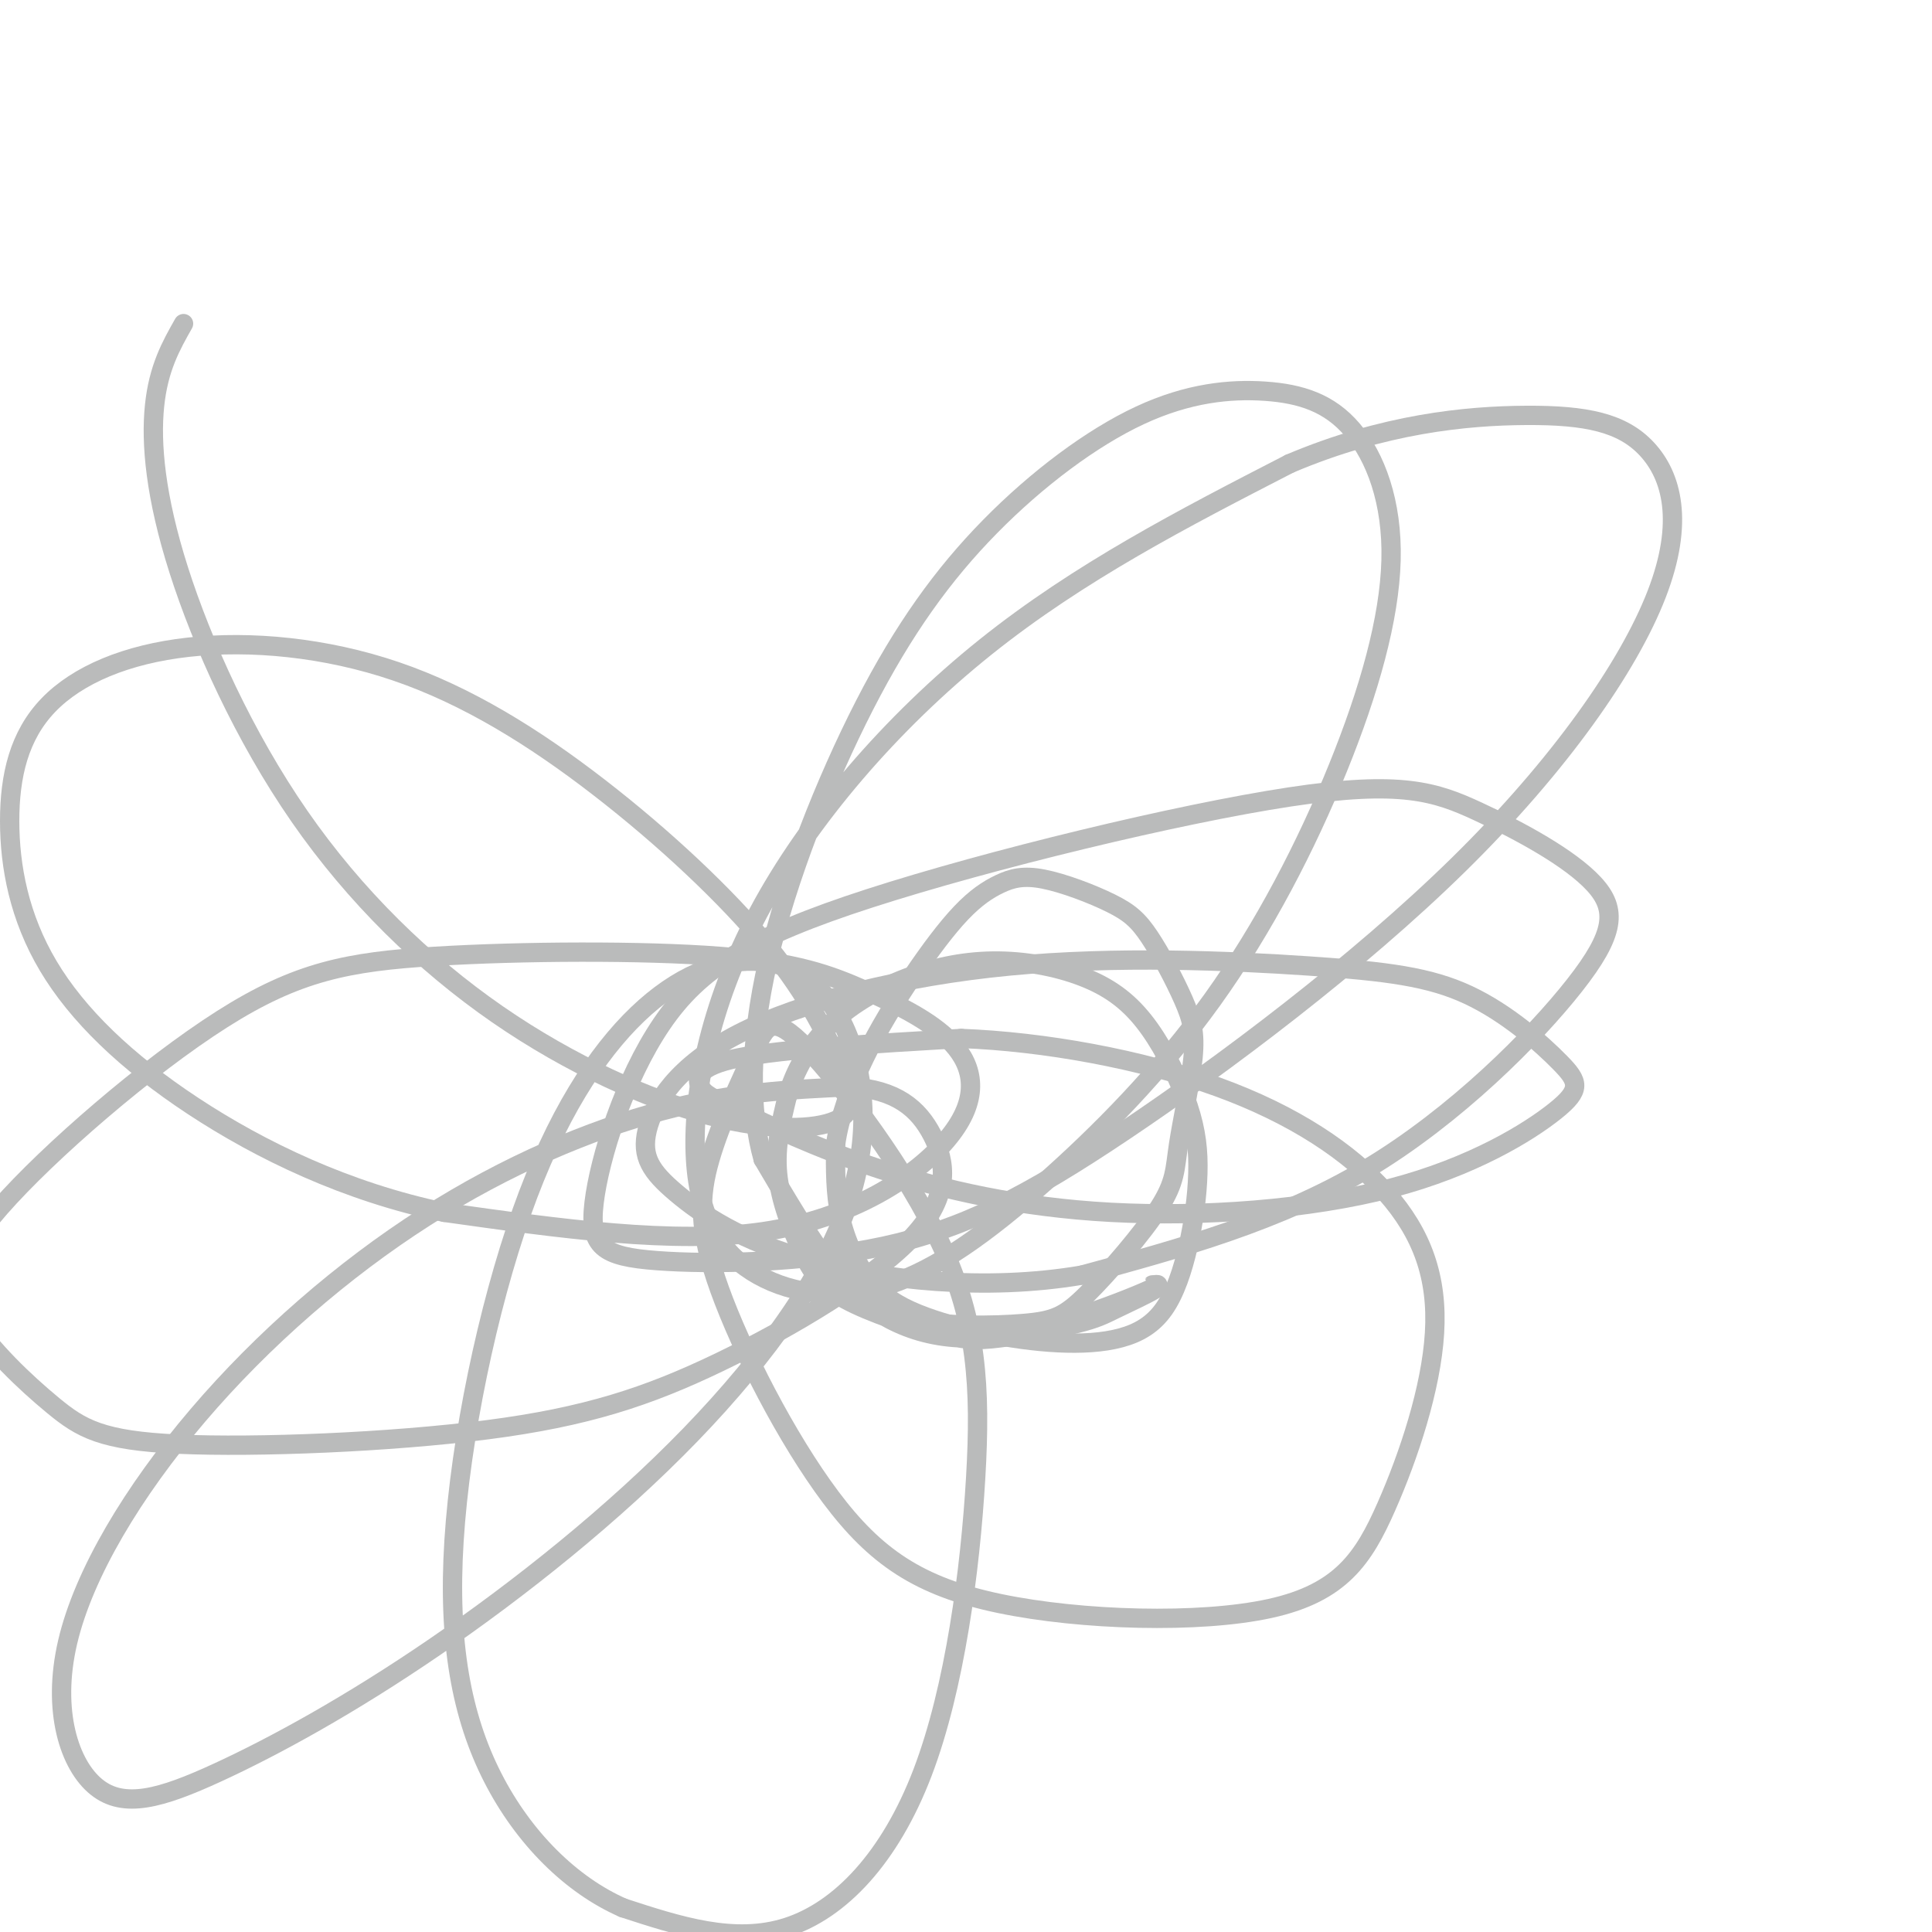 <svg viewBox='0 0 400 400' version='1.1' xmlns='http://www.w3.org/2000/svg' xmlns:xlink='http://www.w3.org/1999/xlink'><g fill='none' stroke='#BABBBB' stroke-width='4' stroke-linecap='round' stroke-linejoin='round'><path d='M173,262c0.404,0.152 0.808,0.305 1,1c0.192,0.695 0.173,1.934 2,4c1.827,2.066 5.502,4.960 10,7c4.498,2.040 9.820,3.226 16,3c6.180,-0.226 13.218,-1.864 20,-4c6.782,-2.136 13.308,-4.770 16,-6c2.692,-1.230 1.550,-1.057 1,-1c-0.550,0.057 -0.507,-0.002 0,0c0.507,0.002 1.478,0.065 0,1c-1.478,0.935 -5.405,2.742 -8,4c-2.595,1.258 -3.858,1.966 -8,3c-4.142,1.034 -11.165,2.395 -16,3c-4.835,0.605 -7.483,0.455 -13,-1c-5.517,-1.455 -13.901,-4.215 -19,-7c-5.099,-2.785 -6.911,-5.596 -9,-10c-2.089,-4.404 -4.454,-10.401 -5,-16c-0.546,-5.599 0.727,-10.799 2,-16'/><path d='M163,227c1.558,-5.324 4.454,-10.635 9,-15c4.546,-4.365 10.741,-7.783 17,-10c6.259,-2.217 12.582,-3.234 19,-3c6.418,0.234 12.931,1.718 18,4c5.069,2.282 8.695,5.361 12,10c3.305,4.639 6.291,10.836 8,16c1.709,5.164 2.141,9.294 2,14c-0.141,4.706 -0.856,9.988 -2,15c-1.144,5.012 -2.718,9.753 -5,13c-2.282,3.247 -5.273,5.001 -9,6c-3.727,0.999 -8.190,1.243 -13,1c-4.810,-0.243 -9.969,-0.974 -15,-2c-5.031,-1.026 -9.936,-2.347 -14,-4c-4.064,-1.653 -7.286,-3.637 -10,-7c-2.714,-3.363 -4.918,-8.104 -6,-13c-1.082,-4.896 -1.041,-9.948 -1,-15'/><path d='M173,237c0.732,-5.553 3.061,-11.937 6,-18c2.939,-6.063 6.487,-11.806 10,-17c3.513,-5.194 6.992,-9.839 10,-13c3.008,-3.161 5.544,-4.838 8,-6c2.456,-1.162 4.833,-1.810 9,-1c4.167,0.810 10.125,3.078 14,5c3.875,1.922 5.667,3.499 8,7c2.333,3.501 5.207,8.926 7,13c1.793,4.074 2.506,6.797 2,12c-0.506,5.203 -2.230,12.885 -3,18c-0.770,5.115 -0.587,7.661 -4,13c-3.413,5.339 -10.423,13.469 -15,18c-4.577,4.531 -6.722,5.462 -13,6c-6.278,0.538 -16.690,0.683 -24,-1c-7.310,-1.683 -11.517,-5.195 -16,-11c-4.483,-5.805 -9.241,-13.902 -14,-22'/><path d='M158,240c-2.840,-9.982 -2.939,-23.935 1,-41c3.939,-17.065 11.918,-37.240 20,-53c8.082,-15.760 16.268,-27.104 26,-37c9.732,-9.896 21.012,-18.345 31,-23c9.988,-4.655 18.685,-5.515 26,-5c7.315,0.515 13.250,2.405 18,8c4.750,5.595 8.316,14.895 8,27c-0.316,12.105 -4.514,27.014 -11,43c-6.486,15.986 -15.261,33.048 -26,48c-10.739,14.952 -23.444,27.793 -35,38c-11.556,10.207 -21.965,17.781 -32,21c-10.035,3.219 -19.697,2.084 -27,-2c-7.303,-4.084 -12.246,-11.115 -13,-24c-0.754,-12.885 2.682,-31.623 13,-51c10.318,-19.377 27.520,-39.393 47,-55c19.480,-15.607 41.240,-26.803 63,-38'/><path d='M267,96c19.470,-8.268 36.645,-9.936 49,-10c12.355,-0.064 19.891,1.478 25,7c5.109,5.522 7.791,15.024 2,30c-5.791,14.976 -20.054,35.425 -41,56c-20.946,20.575 -48.573,41.276 -69,55c-20.427,13.724 -33.654,20.472 -50,24c-16.346,3.528 -35.811,3.838 -47,3c-11.189,-0.838 -14.102,-2.823 -13,-12c1.102,-9.177 6.219,-25.547 14,-37c7.781,-11.453 18.225,-17.991 43,-26c24.775,-8.009 63.879,-17.490 87,-21c23.121,-3.510 30.259,-1.048 39,3c8.741,4.048 19.085,9.683 24,15c4.915,5.317 4.400,10.316 -4,21c-8.400,10.684 -24.686,27.053 -43,38c-18.314,10.947 -38.657,16.474 -59,22'/><path d='M224,264c-20.244,3.433 -41.354,1.016 -56,-3c-14.646,-4.016 -22.830,-9.632 -28,-14c-5.170,-4.368 -7.328,-7.490 -6,-13c1.328,-5.510 6.141,-13.409 19,-20c12.859,-6.591 33.764,-11.873 56,-14c22.236,-2.127 45.804,-1.098 62,0c16.196,1.098 25.019,2.266 33,6c7.981,3.734 15.120,10.036 19,14c3.880,3.964 4.503,5.592 -1,10c-5.503,4.408 -17.131,11.595 -34,16c-16.869,4.405 -38.980,6.026 -58,5c-19.020,-1.026 -34.950,-4.700 -48,-9c-13.050,-4.300 -23.220,-9.225 -29,-12c-5.780,-2.775 -7.172,-3.401 -8,-5c-0.828,-1.599 -1.094,-4.171 8,-6c9.094,-1.829 27.547,-2.914 46,-4'/><path d='M199,215c17.190,0.650 37.164,4.273 53,10c15.836,5.727 27.534,13.556 35,22c7.466,8.444 10.700,17.503 10,29c-0.700,11.497 -5.333,25.432 -10,36c-4.667,10.568 -9.366,17.768 -24,21c-14.634,3.232 -39.201,2.496 -56,-1c-16.799,-3.496 -25.828,-9.753 -35,-22c-9.172,-12.247 -18.487,-30.486 -23,-43c-4.513,-12.514 -4.223,-19.305 -2,-27c2.223,-7.695 6.379,-16.295 9,-22c2.621,-5.705 3.707,-8.517 11,-1c7.293,7.517 20.794,25.362 28,41c7.206,15.638 8.117,29.068 7,48c-1.117,18.932 -4.262,43.366 -11,61c-6.738,17.634 -17.068,28.467 -28,32c-10.932,3.533 -22.466,-0.233 -34,-4'/><path d='M129,395c-10.744,-4.702 -20.603,-14.457 -27,-27c-6.397,-12.543 -9.333,-27.875 -8,-49c1.333,-21.125 6.936,-48.045 14,-68c7.064,-19.955 15.591,-32.947 24,-41c8.409,-8.053 16.701,-11.168 24,-11c7.299,0.168 13.605,3.617 18,12c4.395,8.383 6.879,21.698 2,37c-4.879,15.302 -17.122,32.589 -33,49c-15.878,16.411 -35.390,31.946 -53,44c-17.610,12.054 -33.316,20.626 -45,26c-11.684,5.374 -19.345,7.549 -25,3c-5.655,-4.549 -9.305,-15.824 -6,-30c3.305,-14.176 13.566,-31.253 27,-47c13.434,-15.747 30.040,-30.163 47,-41c16.960,-10.837 34.274,-18.096 49,-22c14.726,-3.904 26.863,-4.452 39,-5'/><path d='M176,225c9.617,0.584 14.161,4.543 17,10c2.839,5.457 3.975,12.413 -4,21c-7.975,8.587 -25.061,18.804 -40,26c-14.939,7.196 -27.730,11.371 -48,14c-20.270,2.629 -48.017,3.713 -64,3c-15.983,-0.713 -20.201,-3.224 -26,-8c-5.799,-4.776 -13.181,-11.817 -17,-18c-3.819,-6.183 -4.077,-11.509 6,-23c10.077,-11.491 30.489,-29.146 46,-39c15.511,-9.854 26.120,-11.906 44,-13c17.880,-1.094 43.032,-1.229 59,0c15.968,1.229 22.751,3.824 30,7c7.249,3.176 14.964,6.934 19,12c4.036,5.066 4.394,11.441 -2,19c-6.394,7.559 -19.541,16.303 -38,19c-18.459,2.697 -42.229,-0.651 -66,-4'/><path d='M92,251c-20.309,-4.239 -38.082,-12.837 -52,-22c-13.918,-9.163 -23.981,-18.891 -30,-29c-6.019,-10.109 -7.993,-20.601 -8,-30c-0.007,-9.399 1.952,-17.707 8,-24c6.048,-6.293 16.183,-10.571 29,-12c12.817,-1.429 28.316,-0.009 43,5c14.684,5.009 28.555,13.607 42,24c13.445,10.393 26.465,22.582 35,33c8.535,10.418 12.586,19.067 15,25c2.414,5.933 3.191,9.150 -1,11c-4.191,1.850 -13.352,2.332 -26,-1c-12.648,-3.332 -28.784,-10.478 -44,-21c-15.216,-10.522 -29.511,-24.418 -41,-41c-11.489,-16.582 -20.170,-35.849 -25,-51c-4.830,-15.151 -5.809,-26.186 -5,-34c0.809,-7.814 3.404,-12.407 6,-17'/></g>
</svg>